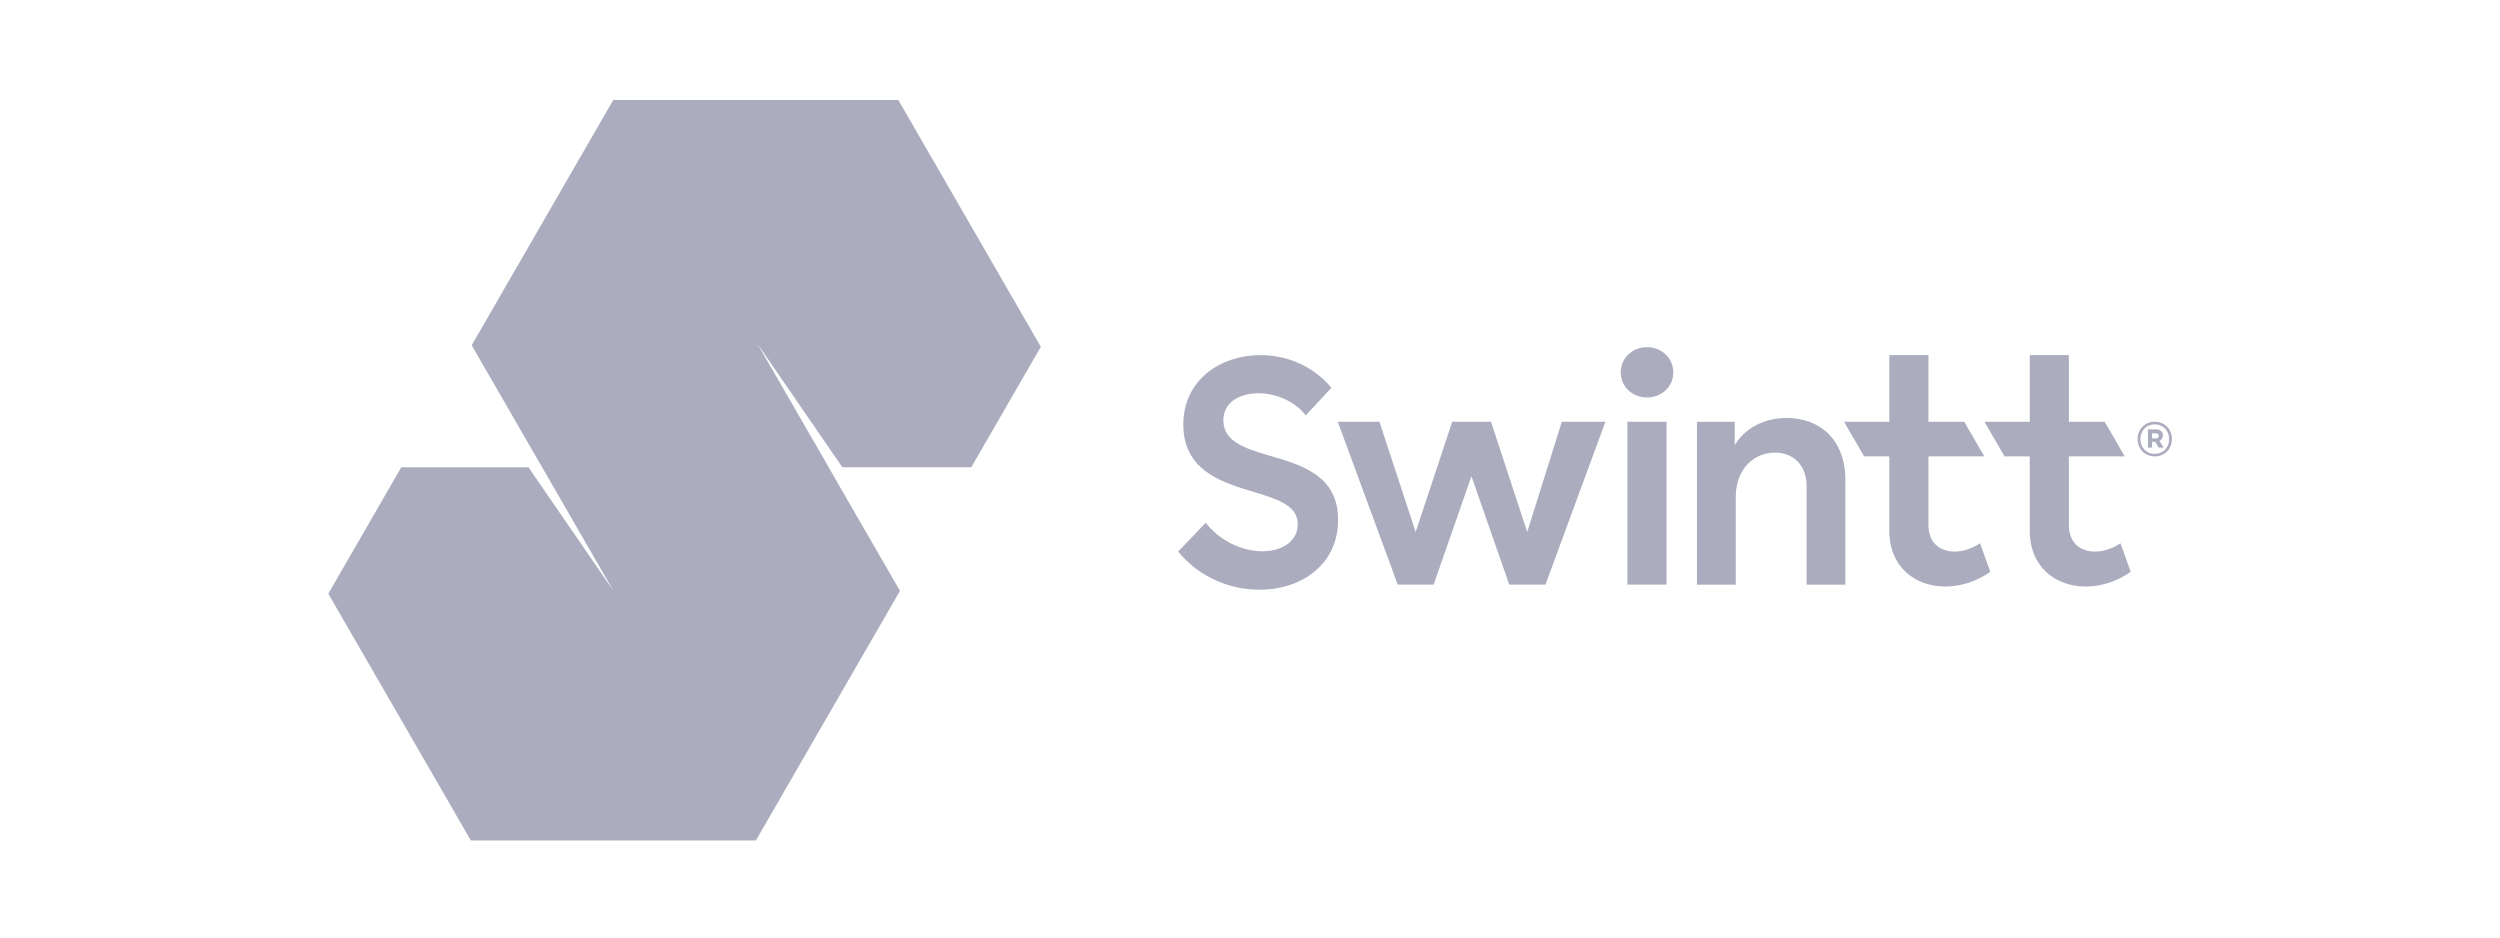 <?xml version="1.0" encoding="UTF-8"?>
<svg xmlns="http://www.w3.org/2000/svg" width="160" height="60" viewBox="0 0 160 60" fill="none">
  <path d="M57.491 6.398H39.251L30.186 22.098L30.244 22.195L34.694 29.903V29.905H34.696L39.254 37.803V37.805L38.553 36.786L34.296 30.597L33.824 29.907V29.905H25.682L21.012 37.995L30.134 53.791H48.376L57.495 37.995L57.493 37.99L57.602 37.805H57.593L53.033 29.907L53.035 29.905H53.037L48.48 22.008L53.909 29.903V29.905H62.053H62.155L62.159 29.912L66.613 22.195L57.491 6.398Z" fill="#ACACBF"></path>
  <path d="M81.207 29.151C79.689 28.699 78.295 28.269 78.295 26.893C78.295 25.723 79.361 25.169 80.552 25.169C81.639 25.169 82.85 25.662 83.569 26.584L85.209 24.819C84.061 23.425 82.357 22.727 80.676 22.727C78.112 22.727 75.732 24.306 75.732 27.178C75.732 29.989 77.99 30.809 79.978 31.404C81.578 31.896 83.056 32.264 83.056 33.557C83.056 34.583 82.131 35.281 80.798 35.281C79.526 35.281 78.091 34.646 77.167 33.455L75.402 35.301C76.776 36.983 78.767 37.742 80.613 37.742C83.259 37.742 85.638 36.162 85.638 33.27C85.641 30.402 83.259 29.747 81.207 29.151Z" fill="#ACACBF"></path>
  <path d="M97.742 34.049L95.424 26.992H92.941L90.602 34.049L88.284 26.992H85.617L89.454 37.414H91.752L94.172 30.479L96.592 37.414H98.91L102.747 26.992H99.957L97.742 34.049Z" fill="#ACACBF"></path>
  <path d="M106.659 26.992H104.156V37.414H106.659V26.992Z" fill="#ACACBF"></path>
  <path d="M105.409 22.219C104.464 22.219 103.727 22.917 103.727 23.839C103.727 24.74 104.466 25.439 105.409 25.439C106.353 25.439 107.09 24.74 107.09 23.839C107.09 22.915 106.351 22.219 105.409 22.219Z" fill="#ACACBF"></path>
  <path d="M114.349 26.75C112.911 26.75 111.662 27.405 111.025 28.494V26.996H108.605V37.418H111.088V31.818C111.088 29.891 112.36 28.967 113.592 28.967C114.719 28.967 115.623 29.706 115.623 31.14V37.418H118.104V30.729C118.104 28.104 116.441 26.75 114.349 26.75Z" fill="#ACACBF"></path>
  <path d="M125.102 35.301C124.158 35.301 123.421 34.748 123.421 33.598V29.209H126.996L125.714 26.995H123.421V22.727H120.917V26.995H118.02L119.302 29.209H120.917V33.968C120.917 36.307 122.578 37.538 124.508 37.538C125.452 37.538 126.478 37.231 127.38 36.594L126.722 34.768C126.209 35.116 125.615 35.301 125.102 35.301Z" fill="#ACACBF"></path>
  <path d="M134.09 35.301C133.145 35.301 132.408 34.748 132.408 33.598V29.209H135.983L134.702 26.995H132.408V22.727H129.905V26.995H127.008L128.289 29.209H129.905V33.968C129.905 36.307 131.566 37.538 133.495 37.538C134.44 37.538 135.466 37.231 136.367 36.594L135.71 34.768C135.197 35.116 134.603 35.301 134.09 35.301Z" fill="#ACACBF"></path>
  <path d="M137.905 26.992C137.272 26.992 136.809 27.462 136.809 28.102C136.809 28.741 137.272 29.209 137.905 29.209C138.538 29.209 139.001 28.739 139.001 28.102C139.003 27.462 138.538 26.992 137.905 26.992ZM137.905 29.046C137.381 29.046 136.985 28.658 136.985 28.102C136.985 27.544 137.383 27.157 137.905 27.157C138.429 27.157 138.822 27.546 138.822 28.102C138.825 28.66 138.429 29.046 137.905 29.046Z" fill="#ACACBF"></path>
  <path d="M138.429 27.865C138.429 27.637 138.251 27.477 137.995 27.477H137.469V28.645H137.729V28.276H137.934L138.156 28.645H138.468L138.203 28.215C138.341 28.145 138.429 28.014 138.429 27.865ZM137.984 28.059H137.729V27.732H137.98C138.088 27.732 138.16 27.804 138.16 27.895C138.163 27.983 138.09 28.059 137.984 28.059Z" fill="#ACACBF"></path>
</svg>
